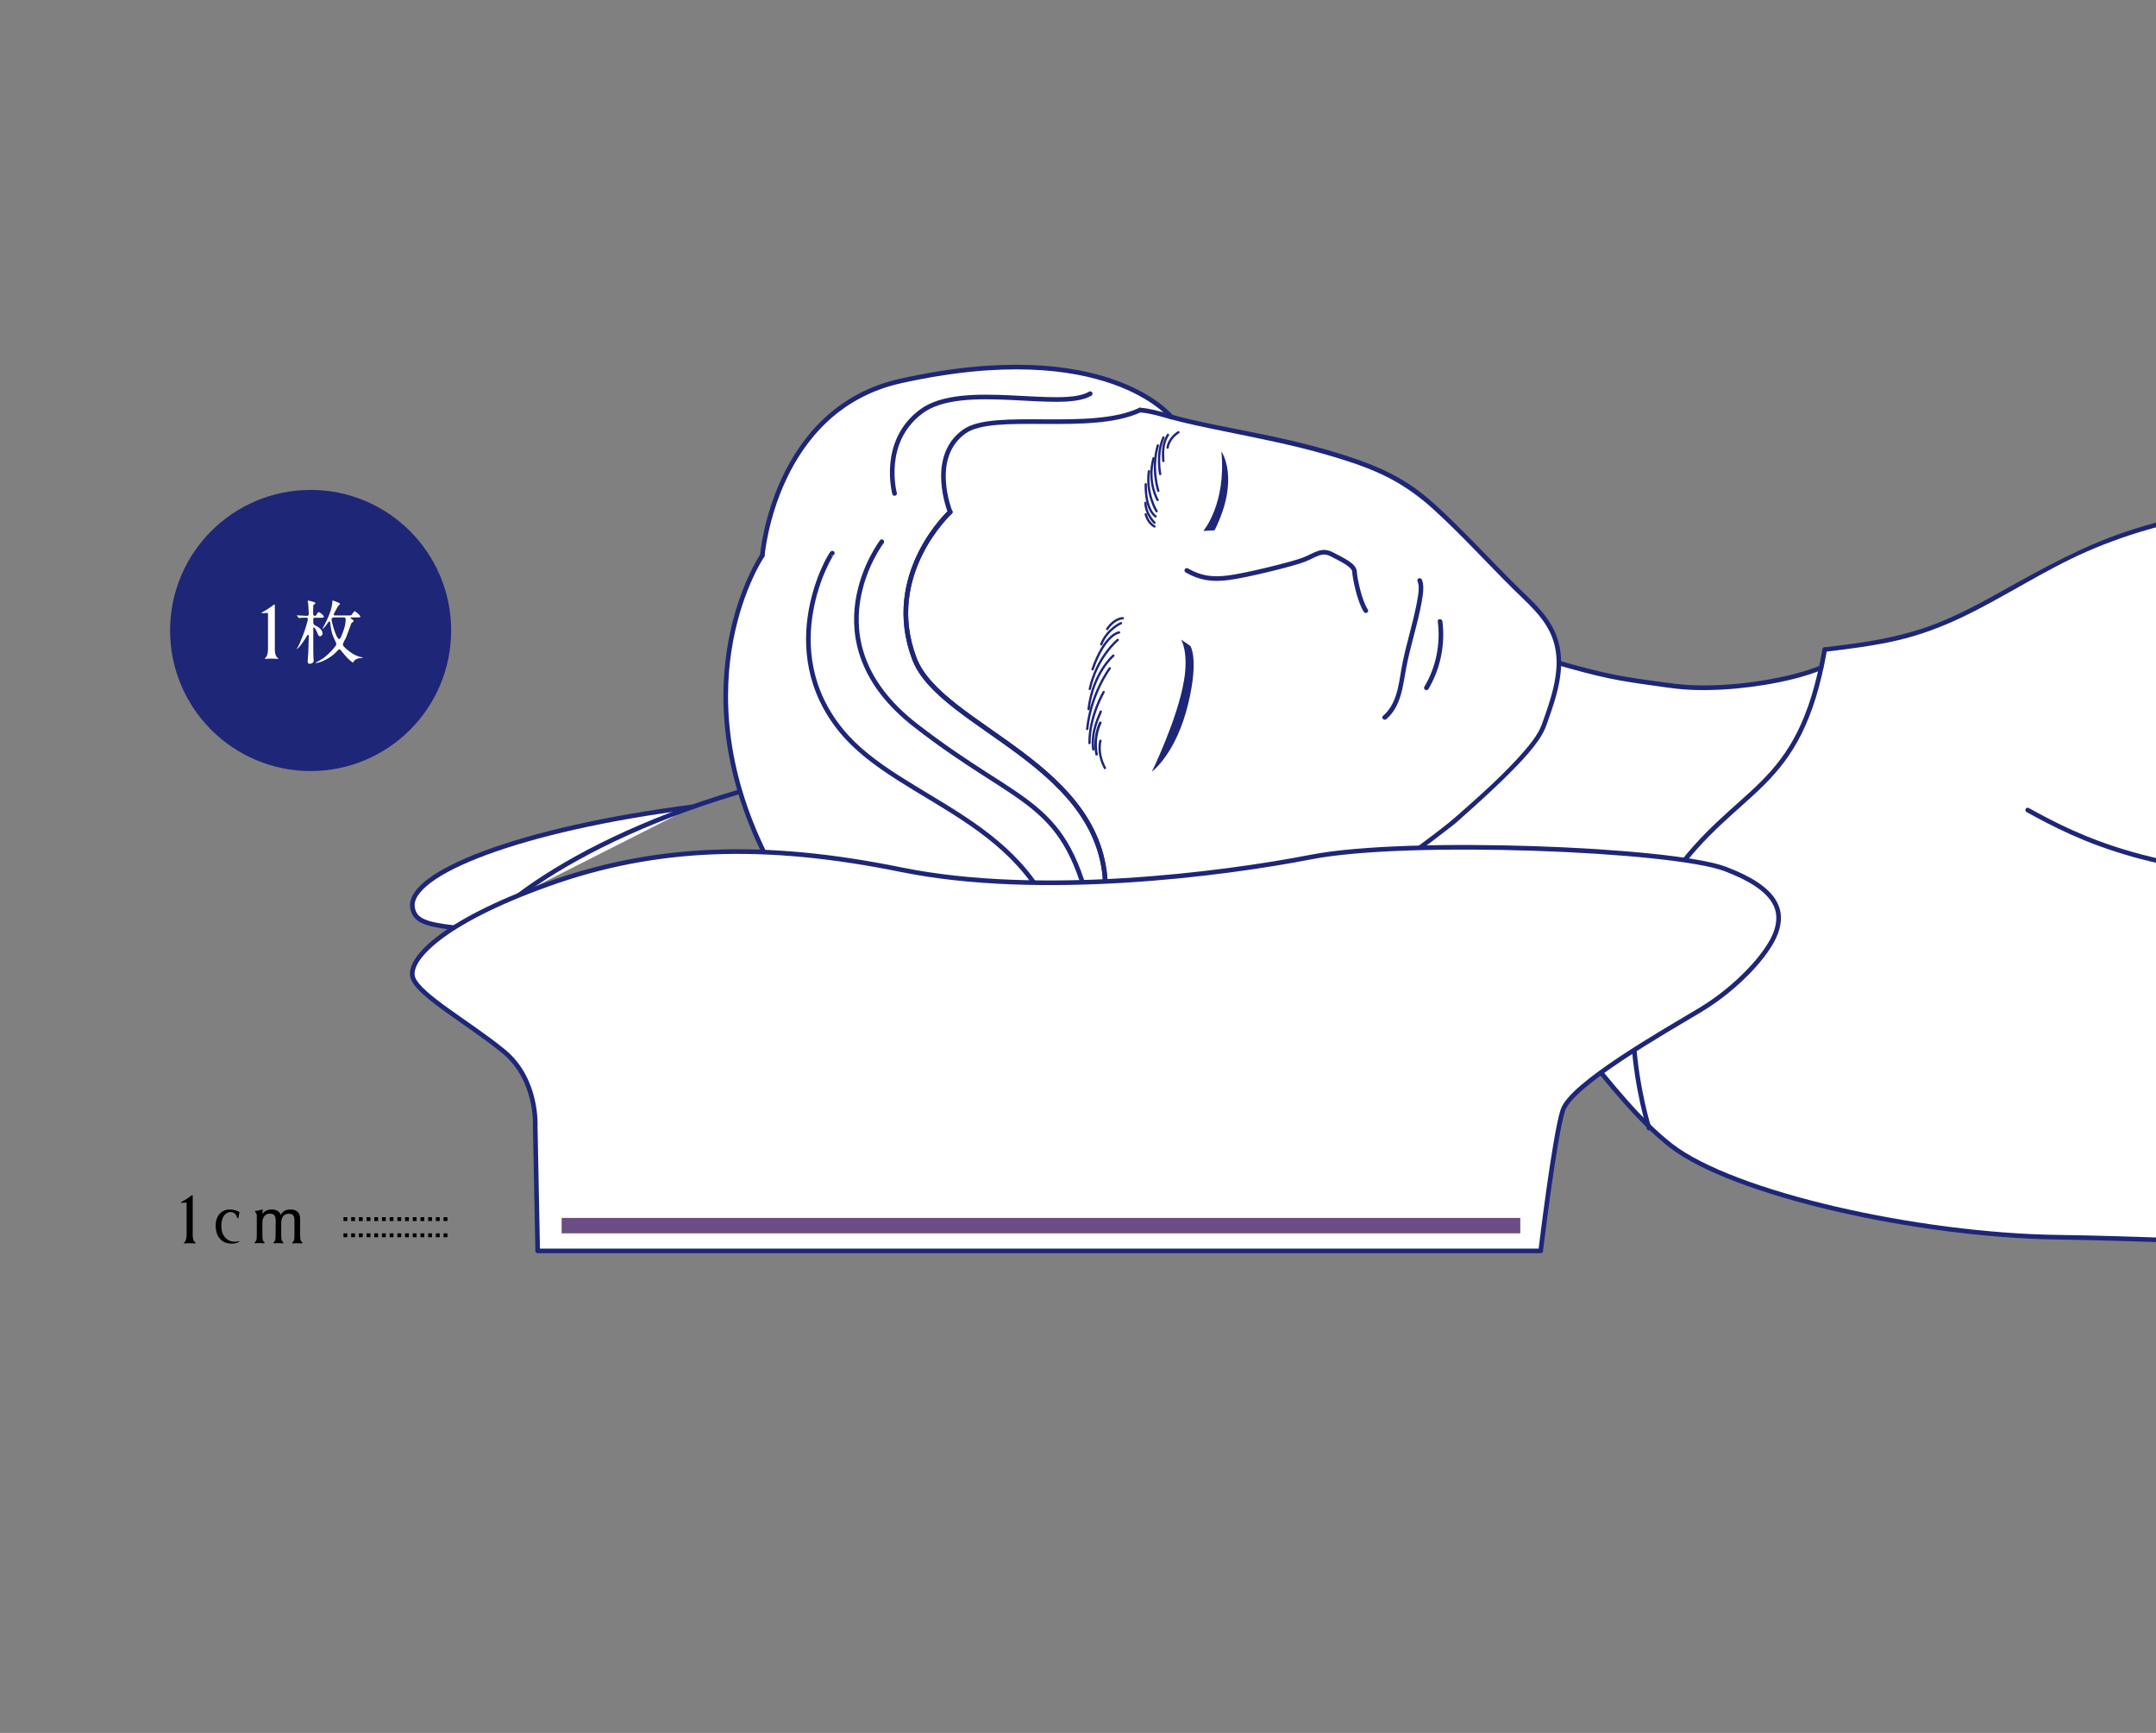<?xml version="1.0" encoding="UTF-8"?><svg id="_レイヤー_2" xmlns="http://www.w3.org/2000/svg" xmlns:xlink="http://www.w3.org/1999/xlink" viewBox="0 0 560 450"><rect x="0" y="0" width="560" height="450" fill="#808080" stroke="none"/><defs><style>.cls-1{clip-path:url(#clippath);}.cls-2,.cls-3,.cls-4,.cls-5,.cls-6,.cls-7{fill:none;}.cls-2,.cls-8,.cls-9,.cls-10{stroke-width:0px;}.cls-3{stroke-width:.66px;}.cls-3,.cls-11,.cls-4,.cls-5,.cls-7{stroke:#1e2678;stroke-linecap:round;stroke-linejoin:round;}.cls-11,.cls-5{stroke-width:1.2px;}.cls-11,.cls-10{fill:#fff;}.cls-4{stroke-width:.6px;}.cls-6{stroke:#000;stroke-dasharray:0 0 1 1;}.cls-6,.cls-12{stroke-miterlimit:10;}.cls-12{fill:#6c4c84;stroke:#fff;}.cls-9{fill:#1e2678;}.cls-7{stroke-width:1.52px;}</style><clipPath id="clippath"><rect class="cls-2" width="560" height="450"/></clipPath></defs><g id="_アジャストパッド_スライド1枚"><circle class="cls-9" cx="80.68" cy="163.72" r="36.5"/><path class="cls-10" d="M72.26,171.01c0,.05-.05.09-.11.09,0,0-1.1-.07-1.65-.07s-1.42.05-1.6.07h-.02s-.09-.04-.09-.09c-.02-.05,0-.11.05-.13.29-.13.77-.81.77-2.39v-9.32c-.76.02-1.53.07-1.53.07-.14.02-.16-.13-.09-.18.07-.07,1.75-.88,3.09-2.02.13-.11.31-.04.31.13v11.34c0,1.58.43,2.16.83,2.38.04.04.05.09.04.13Z"/><path class="cls-10" d="M81.89,160.4c-.14,0-.54,0-.54.45,0,1.04,0,1.31.54,1.57.52.25,1.89.97,1.89,2.07,0,.54-.45.74-.68.74-.32,0-.41-.22-.65-.81-.34-.86-.74-1.48-.94-1.48-.14,0-.14.09-.14.23v4.7c0,1.03,0,1.67.05,2.97,0,.09.05.56.05.67,0,.67-.67.86-.97.86-.59,0-.59-.41-.59-.61,0-.07.13-1.67.16-2.2.04-.65.14-4.18.14-4.52,0-.18-.14-.2-.2-.2-.07,0-.13.05-.18.13-.41.68-.85,1.35-1.31,2.02-.81,1.15-1.37,1.57-1.42,1.57-.04,0-.05-.02-.05-.04,0-.04.09-.13.13-.2.47-.74.83-1.69,1.22-2.63,1.12-2.66,1.51-4.63,1.58-4.91,0-.22-.18-.38-.4-.38-.05,0-1.08,0-1.53.04-.05.02-.32.05-.38.05s-.11-.05-.16-.13l-.34-.41c-.04-.05-.09-.09-.09-.11,0-.04.04-.05.07-.05.36,0,2.16.13,2.57.13.23,0,.49-.11.49-.47s-.11-2.12-.14-2.52c-.02-.13-.14-.68-.14-.81,0-.14.09-.16.18-.16.18,0,1.21.31,1.39.36.16.05.41.13.41.32,0,.11-.09.16-.16.22-.31.22-.34.23-.38.4-.04.11-.04,2-.04,2.18,0,.38.31.49.45.49.18,0,.32-.07.47-.36.11-.2.31-.61.56-.61.27,0,1.31.86,1.31,1.19,0,.27-.34.27-.95.27h-1.28ZM91.24,160.33c-.13,0-.2.09-.2.14,0,.11.04.13.43.36.2.13.36.22.36.41,0,.16-.11.23-.16.27-.27.2-.32.23-.43.38-.05.14-1.1,3.06-1.33,3.6-.13.27-.85,1.55-.85,1.87,0,.25.16.47.68.95,1.22,1.12,2.5,1.98,4.03,2.32.09.02.47.11.47.16,0,.07-.04.07-.16.07-1.49,0-2.02.65-2.11.77-.04.07-.22.41-.29.41-.05,0-.09-.02-.16-.07-.45-.32-1.21-.86-2.65-2.68-.47-.59-.52-.67-.72-.67-.18,0-.23.07-.77.65-1.44,1.58-4.23,2.9-5.38,2.9-.02,0-.05-.02-.05-.05s.31-.2.36-.22c1.26-.65,1.73-.95,2.75-1.87.54-.49,2.3-2.23,2.3-2.77,0-.2-.05-.32-.22-.65-.95-1.94-1.13-2.83-1.39-4.97-.02-.18-.04-.29-.2-.29-.07,0-.13.04-.23.18-.31.43-1.24,1.73-1.49,1.73-.04,0-.05-.04-.05-.05.14-.27.4-.72.5-.94.74-1.39,2.05-4.18,2.05-6.19,0-.13.05-.14.14-.14.13,0,.99.36,1.19.45.58.25.65.27.65.45,0,.11-.47.49-.52.59-.11.2-1.13,2-1.13,2.12,0,.11.07.27.29.27h3.44c.74,0,.83-.04.94-.14.13-.13.59-.95.79-.95.23,0,1.48,1.06,1.48,1.37,0,.22-.09.22-.95.22h-1.4ZM86.7,160.33c-.36,0-.58.2-.58.52,0,.56,1.21,5.09,1.96,5.09.2,0,.31-.11.58-.74.41-.99,1.13-2.7,1.13-4.39,0-.49-.38-.49-.52-.49h-2.57Z"/><path class="cls-8" d="M50.82,322.81s-.05.08-.1.08c0,0-.98-.06-1.47-.06s-1.26.04-1.42.06h-.02s-.08-.03-.08-.08c-.02-.05,0-.1.05-.11.26-.11.69-.72.69-2.13v-8.29c-.67.02-1.36.06-1.36.06-.13.02-.14-.11-.08-.16.06-.06,1.55-.78,2.75-1.79.11-.1.27-.03.27.11v10.08c0,1.41.38,1.92.74,2.11.03.03.05.08.03.11Z"/><path class="cls-8" d="M62.02,322.51c-.45.24-1.02.43-1.73.43-1.09,0-2.06-.21-2.93-1.02-.83-.8-1.28-1.81-1.34-3.5-.1-2.29,1.2-4.19,3.36-4.33,1.63-.11,2.83.66,2.83.66l-.26,1.36c-.06.37-.27.27-.34.1-.35-1.28-1.25-1.54-2.06-1.44-.35.05-.83.27-1.22.72-.48.56-.83,1.47-.83,2.69s.19,2.29.99,3.18c.56.62,1.44,1.09,2.43,1.1.21,0,.69-.05.96-.14.14-.05.21-.05.24.03.03.06,0,.11-.11.18Z"/><path class="cls-8" d="M78.51,322.8s-.06.1-.18.08c-.29-.03-.8-.05-1.1-.05s-.9.01-1.15.05c-.1.02-.14-.02-.18-.06-.03-.05-.02-.14.1-.21.11-.06.26-.27.34-.5.13-.34.14-.83.14-1.89v-2.99c0-.42,0-.77-.06-1.07-.14-.61-.58-.94-1.23-.98-1.52-.1-2.13,1.02-2.15,2.3v3.02c0,1.1.06,1.41.18,1.66.08.19.18.32.34.43.1.08.1.14.08.19-.03.05-.08.1-.18.08-.3-.03-.8-.05-1.12-.05s-.9.01-1.15.05c-.1.02-.13-.02-.16-.06-.05-.05-.03-.14.08-.21.11-.06.26-.27.34-.5.13-.34.14-.83.14-1.89,0-2,.02-2.61.02-2.99,0-.42-.02-.77-.08-1.07-.14-.61-.58-.94-1.23-.98-1.55-.1-2.15,1.07-2.15,2.37v2.75c0,.99.03,1.49.13,1.74.06.21.21.45.37.56.1.06.11.13.1.16-.02.08-.06.13-.18.11-.3-.03-.83-.05-1.14-.05-.32,0-.85,0-1.13.05-.11.02-.16-.03-.18-.1-.02-.05,0-.13.08-.16.14-.11.29-.3.4-.61.1-.3.1-.85.1-1.79,0-2,.02-4.08,0-4.45,0-.66-.27-.91-.4-1-.08-.05-.1-.1-.1-.14,0-.06.03-.11.1-.13.59-.08,1.26-.21,1.74-.38.13-.03.18-.02.22.06.02.05,0,.11-.03.22-.05.14-.06.51-.08.86.38-.51.93-.95,1.7-1.1,1.14-.21,1.95.08,2.43.44.29.22.5.51.61.88.38-.61.98-1.16,1.86-1.32,1.14-.21,1.95.08,2.43.44.53.41.77,1.05.77,2v3.9c0,1.1.06,1.41.18,1.66.08.19.16.32.34.43.1.08.1.14.06.19Z"/><line class="cls-6" x1="116.21" y1="320.77" x2="88.21" y2="320.77"/><line class="cls-6" x1="116.21" y1="316.57" x2="88.21" y2="316.57"/><g class="cls-1"><path class="cls-11" d="M179.93,209.52c-45.15,5.77-74.22,17.36-72.78,26.17.55,3.35,3.3,4.33,10.77,5.2"/><path class="cls-5" d="M273.63,193.75c-69.48,1.33-116.28,21.83-138.85,38.72"/><path class="cls-10" d="M331.18,239.16c6.36.88,49.78,7.02,59.96,12.47,10.99,5.88,26.74,33.38,42.91,45.89,16.17,12.51,64.08,23.29,100.67,23.76,36.59.47,129.69,5.51,157.74,2.31,28.05-3.2,64.04-12.05,116.21-7.78l45.48-149.27c-29.16-5.52-58.5-11.07-88.17-11.64-22.44-.43-46.4,1.65-65.83-9.59-2.79-1.61-5.44-3.49-8.42-4.71-3.2-1.31-6.66-1.82-10.08-2.33-24.08-3.56-48.23-7.41-72.58-7.65-24.35-.24-49.12,3.27-71.08,13.79-13.38,6.4-25.62,15.34-39.77,19.79-7.86,2.47-16.08,3.47-24.26,4.46-.29,1.65-.6,3.22-.92,4.71-10.31,4.14-27.55,6.23-38.56,4.73-13.83-1.89-15.6-2.02-29.03-5.8l-.53-.13h0c.02-3.47-.76-6.86-2.82-10.17-1.78-2.86-4.21-5.2-6.61-7.52-5.76-5.55-12.92-13.28-18.68-18.83-3.13-3.01-6.27-6.04-9.79-8.54-7.91-5.6-17.35-8.27-26.6-10.86-8.88-2.48-26.89-5.47-36.15-7.98h-.02s-16.73-21.25-70.27-9.39c-32.9,7.29-35.96,45.32-35.96,45.32,0,0-21.94,32.15.84,77.95,19.44,39.09,55.39,34.75,84.37,30.69h0c.24,2.47,1.32,4.86,3.28,6.34,1.12.85,2.45,1.37,3.79,1.81,13.09,4.33,28.23,1.88,39.27-6.37,2.7-2.02,5.3-4.59,5.96-7.9.65-3.31-1.53-7.31-4.9-7.43l.56-.18Z"/><path class="cls-5" d="M526.67,210.35c13.22,7.29,33.46,17.63,77.59,17.3,44.13-.33,100.97-3.51,117.81,2.31,16.84,5.82,24.21,10.9,41.53,10.49"/><path class="cls-5" d="M330.4,239.05s49.76,6.7,60.74,12.58c10.99,5.88,26.74,33.38,42.91,45.89,16.17,12.51,64.08,23.29,100.67,23.76,36.59.47,129.69,5.51,157.74,2.31,28.05-3.2,64.04-12.05,116.21-7.78"/><path class="cls-9" d="M473.96,169.27c6.42-.78,12.86-1.56,19.17-3.05,5.81-1.37,11.37-3.48,16.74-6.05,10.93-5.24,21.02-12.06,32.14-16.93,23.33-10.21,49.28-12.79,74.5-11.82,13.85.53,27.63,2.11,41.35,4,6.65.92,13.29,1.91,19.93,2.9,3.16.47,6.36.84,9.49,1.56s6.16,2.1,9.02,3.82c4.98,3,9.98,5.62,15.54,7.38s10.97,2.72,16.58,3.35c11.72,1.31,23.54.9,35.31,1.05,27.09.34,53.85,4.82,80.41,9.79,3.28.61,6.57,1.24,9.85,1.86.75.14,1.08-1.01.32-1.16-26.4-5-52.92-10.02-79.81-11.36-12.14-.61-24.3-.1-36.44-.65s-24.04-2.22-34.8-7.64c-5.5-2.77-10.18-6.45-16.33-7.75s-13.02-2.05-19.51-2.99c-13.33-1.95-26.69-3.75-40.13-4.74-25.1-1.86-50.88-.83-74.94,7.17-11.53,3.84-21.95,9.66-32.51,15.56-5.45,3.05-10.97,6-16.78,8.3s-12.37,3.85-18.79,4.85c-3.42.53-6.86.95-10.29,1.37-.76.09-.77,1.29,0,1.2h0Z"/><path class="cls-5" d="M428.32,292.95s-12.57-38.96,5.47-64.61c17.72-25.19,33.55-22.07,40.17-59.67"/><path class="cls-9" d="M404.76,172.77c4.37,1.23,8.74,2.45,13.18,3.38,3.87.81,7.8,1.37,11.72,1.91,2.41.33,4.82.72,7.24.92,2.25.19,4.5.25,6.76.21,4.93-.07,9.86-.55,14.73-1.35s10.07-1.98,14.82-3.88c.71-.28.4-1.44-.32-1.16-4.14,1.66-8.51,2.74-12.89,3.54-4.83.89-9.73,1.43-14.63,1.6-2.28.08-4.57.07-6.85-.06s-4.68-.47-7.01-.78c-4.05-.55-8.12-1.1-12.13-1.89-4.82-.95-9.56-2.28-14.29-3.61-.74-.21-1.06.95-.32,1.16h0Z"/><path class="cls-9" d="M306.78,166.07s1.99,3.19.76,10.6c-1.66,10.02-8.34,23.69-8.34,23.69,0,0,6.3-4.49,9.48-17.85,2.73-11.46.51-14.77.51-14.77"/><path class="cls-9" d="M312.55,137.88s6.01-7.03,4.69-20.64c0,0,4.98,6.94-1.76,20.47"/><path class="cls-9" d="M330.62,239.94c2.27.12,3.8,2.18,4.27,4.25.57,2.53-.63,5.01-2.25,6.89-1.77,2.06-4.05,3.67-6.34,5.09s-4.81,2.65-7.37,3.61c-5.07,1.89-10.47,2.83-15.88,2.77-2.74-.03-5.47-.32-8.16-.89-1.37-.29-2.72-.64-4.05-1.07-1.42-.45-2.87-.97-4.05-1.89-2.28-1.79-3.19-4.85-2.98-7.65.25-3.29,2.02-6.3,4.06-8.81.48-.59-.36-1.45-.85-.85-1.97,2.43-3.66,5.2-4.23,8.32-.49,2.71-.08,5.66,1.47,7.98,1.75,2.62,4.7,3.65,7.6,4.47s5.82,1.31,8.79,1.51c5.96.4,12.01-.42,17.65-2.38,2.81-.98,5.53-2.23,8.09-3.76s5.02-3.24,6.97-5.44,3.37-5.16,2.69-8.2c-.59-2.62-2.61-4.98-5.42-5.13-.77-.04-.77,1.16,0,1.2h0Z"/><path class="cls-9" d="M373.45,161.36c.75,5.86-.46,11.88-3.48,16.97-.4.67.64,1.27,1.04.61,3.12-5.25,4.41-11.52,3.64-17.58-.1-.76-1.3-.77-1.2,0h0Z"/><path class="cls-9" d="M368.18,150.86c.45,1.21.35,2.47.16,3.72-.16,1.07-.36,2.14-.58,3.2-.49,2.32-1.09,4.63-1.68,6.93s-1.21,4.67-1.71,7.04-.75,4.74-1.31,7.08c-.63,2.66-1.71,5.26-3.83,7.07-.59.5.27,1.35.85.85,3.99-3.42,4.3-8.87,5.24-13.67s2.46-9.68,3.51-14.56c.27-1.27.52-2.54.7-3.82.2-1.39.3-2.8-.19-4.14-.27-.72-1.43-.41-1.16.32h0Z"/><path class="cls-5" d="M308.26,148.13c3.69,2.09,6.69,2.42,10.93,1.88,4.24-.53,16.62-3.51,19.62-4.73,3-1.21,4.48-2.7,7.12-1.33,2.64,1.38,5.84,2.81,5.9,4.53.06,1.72,1.36,7.78,2.93,10.1"/><path class="cls-4" d="M299.86,136.7s-1.64-.77-2.27-3.14"/><path class="cls-4" d="M299.86,135.74s-2.26-2.18-2.34-5.17"/><path class="cls-4" d="M300.15,134.08s-2.63-1.47-2.56-8.31"/><path class="cls-4" d="M300.41,132.75s-2.84-4.54-1.98-10.39"/><path class="cls-4" d="M300.67,129.83s-2.76-4.64-1.05-10.83"/><path class="cls-4" d="M300.86,127.46s-1.9-5.7-.12-11.79"/><path class="cls-4" d="M301.35,123.09s-1.08-5.14.84-9.48"/><path class="cls-4" d="M302.17,119.7c.06-.45-.64-3.95,1.2-6.76"/><path class="cls-4" d="M303.28,116.24s.13-2.24,2.8-3.99"/><path class="cls-3" d="M285.8,187.68s-1.89,3.59-.97,8.19"/><path class="cls-4" d="M291.63,160.53s-2.2.02-4.05,2.82"/><path class="cls-4" d="M291.16,161.82s-3.58,1.53-5.12,5.49"/><path class="cls-4" d="M290.67,164.23s-3.65.34-6.89,9.57"/><path class="cls-4" d="M290.32,166.17s-5.37,4.34-7.26,12.73"/><path class="cls-4" d="M289.18,170.25s-5.33,4.53-6.43,13.89"/><path class="cls-4" d="M288.25,173.54s-4.89,6.47-5.86,15.75"/><path class="cls-4" d="M286.66,179.72s-3.71,6.23-3.68,13.24"/><path class="cls-4" d="M285.92,184.78c-.15.64-2.63,4.91-1.95,9.82"/><path class="cls-4" d="M285.82,192.35s-.95,3.09,1.18,7.09"/><path class="cls-9" d="M296.12,107.1c2.55.18,4.95.94,7.4,1.62,1.59.44,3.2.83,4.8,1.21,4.02.93,8.06,1.75,12.1,2.57,7.96,1.61,15.9,3.22,23.72,5.46,4.93,1.42,9.84,2.96,14.5,5.1s9.19,5.16,13.16,8.73c7.46,6.7,14.18,14.18,21.3,21.23,3.59,3.55,7.62,6.93,9.71,11.65s1.72,9.61.56,14.35c-.61,2.52-1.44,4.99-2.31,7.44-.43,1.22-.76,2.25-1.34,3.33-.98,1.82-2.29,3.46-3.63,5.02-5.24,6.09-11.36,11.46-17.36,16.78-2.88,2.55-5.98,4.84-9.06,7.14-4.69,3.5-9.45,7.02-14.5,9.98-.93.55-1.88,1.08-2.87,1.53-.35.16-.67.3-1.04.42-.17.06-.33.11-.5.15-.08.02-.47.09-.32.07-.61.06-1.25-.02-1.86-.05l-4.14-.16c-.76-.03-1.53-.06-2.29-.09s-.77,1.17,0,1.2c2.22.08,4.45.17,6.67.25.62.02,1.25.1,1.87,0,.78-.12,1.52-.45,2.22-.78,2.24-1.03,4.33-2.38,6.38-3.73,2.57-1.69,5.09-3.46,7.58-5.27,3.61-2.63,7.18-5.32,10.69-8.08.89-.7,1.71-1.48,2.55-2.23,1.92-1.71,3.84-3.43,5.73-5.18,2.91-2.68,5.78-5.41,8.5-8.27,1.82-1.91,3.6-3.9,5.12-6.06.52-.74,1.01-1.5,1.42-2.3.66-1.28,1.09-2.67,1.56-4.03,1.66-4.73,3.21-9.71,3.04-14.78-.08-2.41-.57-4.78-1.52-6.99-1.03-2.41-2.57-4.53-4.32-6.47s-3.61-3.63-5.43-5.43-3.5-3.51-5.24-5.29c-3.54-3.63-7.05-7.29-10.67-10.84-3.8-3.73-7.66-7.5-12.11-10.45s-9.06-4.93-13.91-6.62c-8.25-2.88-16.74-4.89-25.29-6.64-7.88-1.62-15.88-2.97-23.63-5.18-2.4-.68-4.76-1.36-7.26-1.54-.77-.06-.77,1.15,0,1.2h0Z"/><path class="cls-5" d="M246.8,132.95s-5.8-14.21,3.71-20.92c7.67-5.41,32.73.49,45.6-5.55"/><path class="cls-5" d="M246.8,132.95s-17.59,16.14-9.3,38.08c6.86,18.17,50.71,27.43,49.63,61.16"/><path class="cls-5" d="M198.01,144.24s-21.94,32.15.84,77.95c19.44,39.09,55.39,34.75,84.37,30.69"/><path class="cls-5" d="M304.24,108.3s-16.73-21.25-70.27-9.38c-32.9,7.29-35.96,45.32-35.96,45.32"/><path class="cls-5" d="M246.8,132.95s-17.59,16.14-9.3,38.08c6.86,18.17,50.71,27.43,49.63,61.16"/><path class="cls-5" d="M210.25,227.17s14.87,25.93,56.57,20.77"/><path class="cls-7" d="M222.79,233.59c7.46,5.74,19.96,11.73,39.06,10.6"/><path class="cls-5" d="M229.04,140.67s-19.59,25.64,8.74,47.67c28.33,22.03,39.04,18.56,46.04,50.81"/><path class="cls-5" d="M216.19,143.63c-.37-.05-15.32,24.81,2.49,46.3,15.44,18.64,50.22,22.9,57.63,57.23"/><path class="cls-5" d="M232.36,128.14s-3.69-13.45,6.97-21.33c10.66-7.88,36.31-.07,43.84-4.58"/><path class="cls-11" d="M139.66,324.82l-.64-32.32s.73-12.18-8.22-19.5c-8.95-7.32-21.81-14.42-23.52-19-1.7-4.58,7.22-14.44,35.06-24.41,27.83-9.97,56.08-11.01,91.81-3.74,35.73,7.27,83.06,1.24,106.49-3.32,24.85-4.84,93.78-2.08,107.49,3.12,13.71,5.19,15.16,11.01,13.09,16.62-2.08,5.61-10.18,14.33-19.52,19.94-9.35,5.61-33.6,19.33-35.78,26.13-2.18,6.8-5.74,36.49-5.74,36.49H139.66Z"/><rect class="cls-12" x="145.38" y="315.77" width="250" height="5"/></g></g></svg>